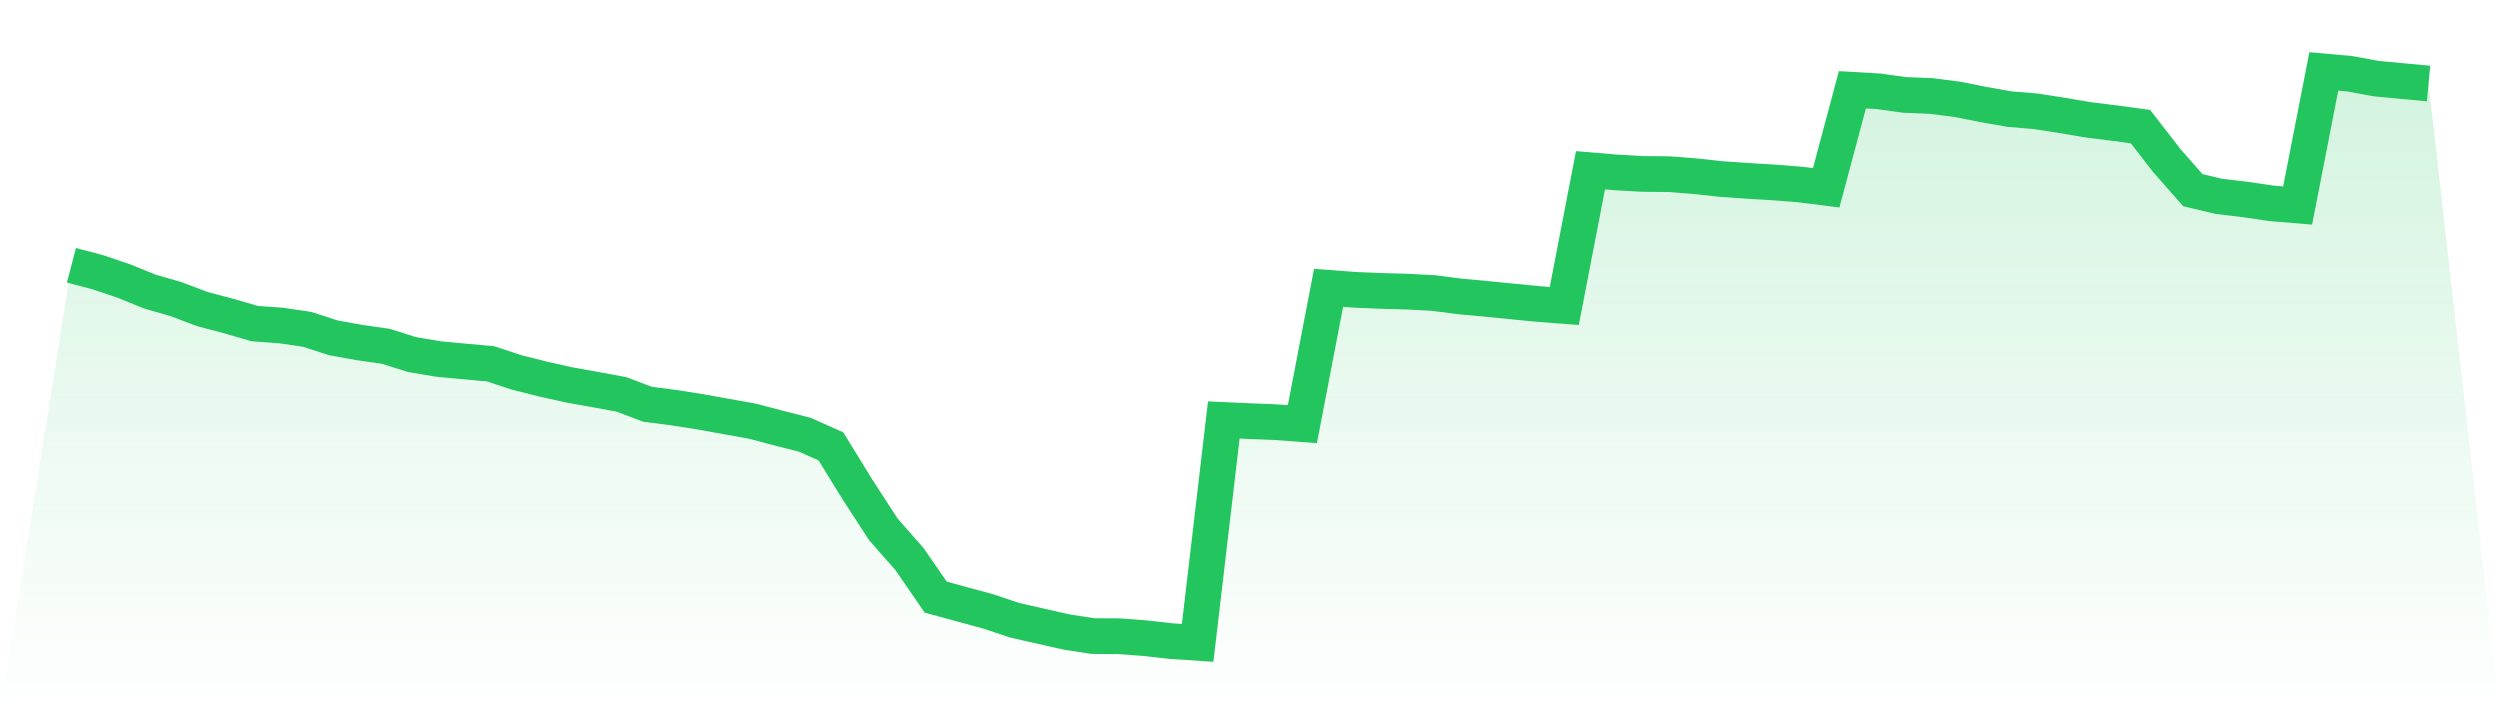 <svg viewBox="0 0 140 40" xmlns="http://www.w3.org/2000/svg">
<defs>
<linearGradient id="gradient" x1="0" x2="0" y1="0" y2="1">
<stop offset="0%" stop-color="#22c55e" stop-opacity="0.2"/>
<stop offset="100%" stop-color="#22c55e" stop-opacity="0"/>
</linearGradient>
</defs>
<path d="M4,14.857 L4,14.857 L5.467,15.242 L6.933,15.736 L8.4,16.331 L9.867,16.753 L11.333,17.308 L12.8,17.697 L14.267,18.123 L15.733,18.227 L17.2,18.444 L18.667,18.919 L20.133,19.182 L21.6,19.392 L23.067,19.854 L24.533,20.102 L26,20.241 L27.467,20.373 L28.933,20.856 L30.4,21.226 L31.867,21.554 L33.333,21.815 L34.8,22.086 L36.267,22.64 L37.733,22.828 L39.2,23.059 L40.667,23.324 L42.133,23.584 L43.6,23.973 L45.067,24.344 L46.533,24.998 L48,27.383 L49.467,29.644 L50.933,31.311 L52.4,33.439 L53.867,33.84 L55.333,34.237 L56.8,34.728 L58.267,35.063 L59.733,35.394 L61.2,35.621 L62.667,35.629 L64.133,35.739 L65.6,35.904 L67.067,36 L68.533,23.518 L70,23.584 L71.467,23.642 L72.933,23.753 L74.4,16.119 L75.867,16.229 L77.333,16.291 L78.8,16.331 L80.267,16.408 L81.733,16.598 L83.2,16.733 L84.667,16.879 L86.133,17.023 L87.6,17.134 L89.067,9.536 L90.533,9.658 L92,9.741 L93.467,9.753 L94.933,9.869 L96.4,10.027 L97.867,10.128 L99.333,10.216 L100.8,10.332 L102.267,10.517 L103.733,5.029 L105.2,5.113 L106.667,5.316 L108.133,5.374 L109.6,5.56 L111.067,5.853 L112.533,6.11 L114,6.232 L115.467,6.461 L116.933,6.71 L118.4,6.892 L119.867,7.091 L121.333,8.982 L122.8,10.649 L124.267,10.998 L125.733,11.171 L127.2,11.387 L128.667,11.508 L130.133,4 L131.6,4.132 L133.067,4.403 L134.533,4.54 L136,4.678 L140,40 L0,40 z" fill="url(#gradient)"/>
<path d="M4,14.857 L4,14.857 L5.467,15.242 L6.933,15.736 L8.4,16.331 L9.867,16.753 L11.333,17.308 L12.8,17.697 L14.267,18.123 L15.733,18.227 L17.2,18.444 L18.667,18.919 L20.133,19.182 L21.6,19.392 L23.067,19.854 L24.533,20.102 L26,20.241 L27.467,20.373 L28.933,20.856 L30.4,21.226 L31.867,21.554 L33.333,21.815 L34.8,22.086 L36.267,22.64 L37.733,22.828 L39.2,23.059 L40.667,23.324 L42.133,23.584 L43.6,23.973 L45.067,24.344 L46.533,24.998 L48,27.383 L49.467,29.644 L50.933,31.311 L52.4,33.439 L53.867,33.84 L55.333,34.237 L56.8,34.728 L58.267,35.063 L59.733,35.394 L61.2,35.621 L62.667,35.629 L64.133,35.739 L65.6,35.904 L67.067,36 L68.533,23.518 L70,23.584 L71.467,23.642 L72.933,23.753 L74.4,16.119 L75.867,16.229 L77.333,16.291 L78.8,16.331 L80.267,16.408 L81.733,16.598 L83.2,16.733 L84.667,16.879 L86.133,17.023 L87.6,17.134 L89.067,9.536 L90.533,9.658 L92,9.741 L93.467,9.753 L94.933,9.869 L96.4,10.027 L97.867,10.128 L99.333,10.216 L100.8,10.332 L102.267,10.517 L103.733,5.029 L105.2,5.113 L106.667,5.316 L108.133,5.374 L109.6,5.56 L111.067,5.853 L112.533,6.11 L114,6.232 L115.467,6.461 L116.933,6.71 L118.4,6.892 L119.867,7.091 L121.333,8.982 L122.8,10.649 L124.267,10.998 L125.733,11.171 L127.2,11.387 L128.667,11.508 L130.133,4 L131.6,4.132 L133.067,4.403 L134.533,4.54 L136,4.678" fill="none" stroke="#22c55e" stroke-width="2"/>
</svg>